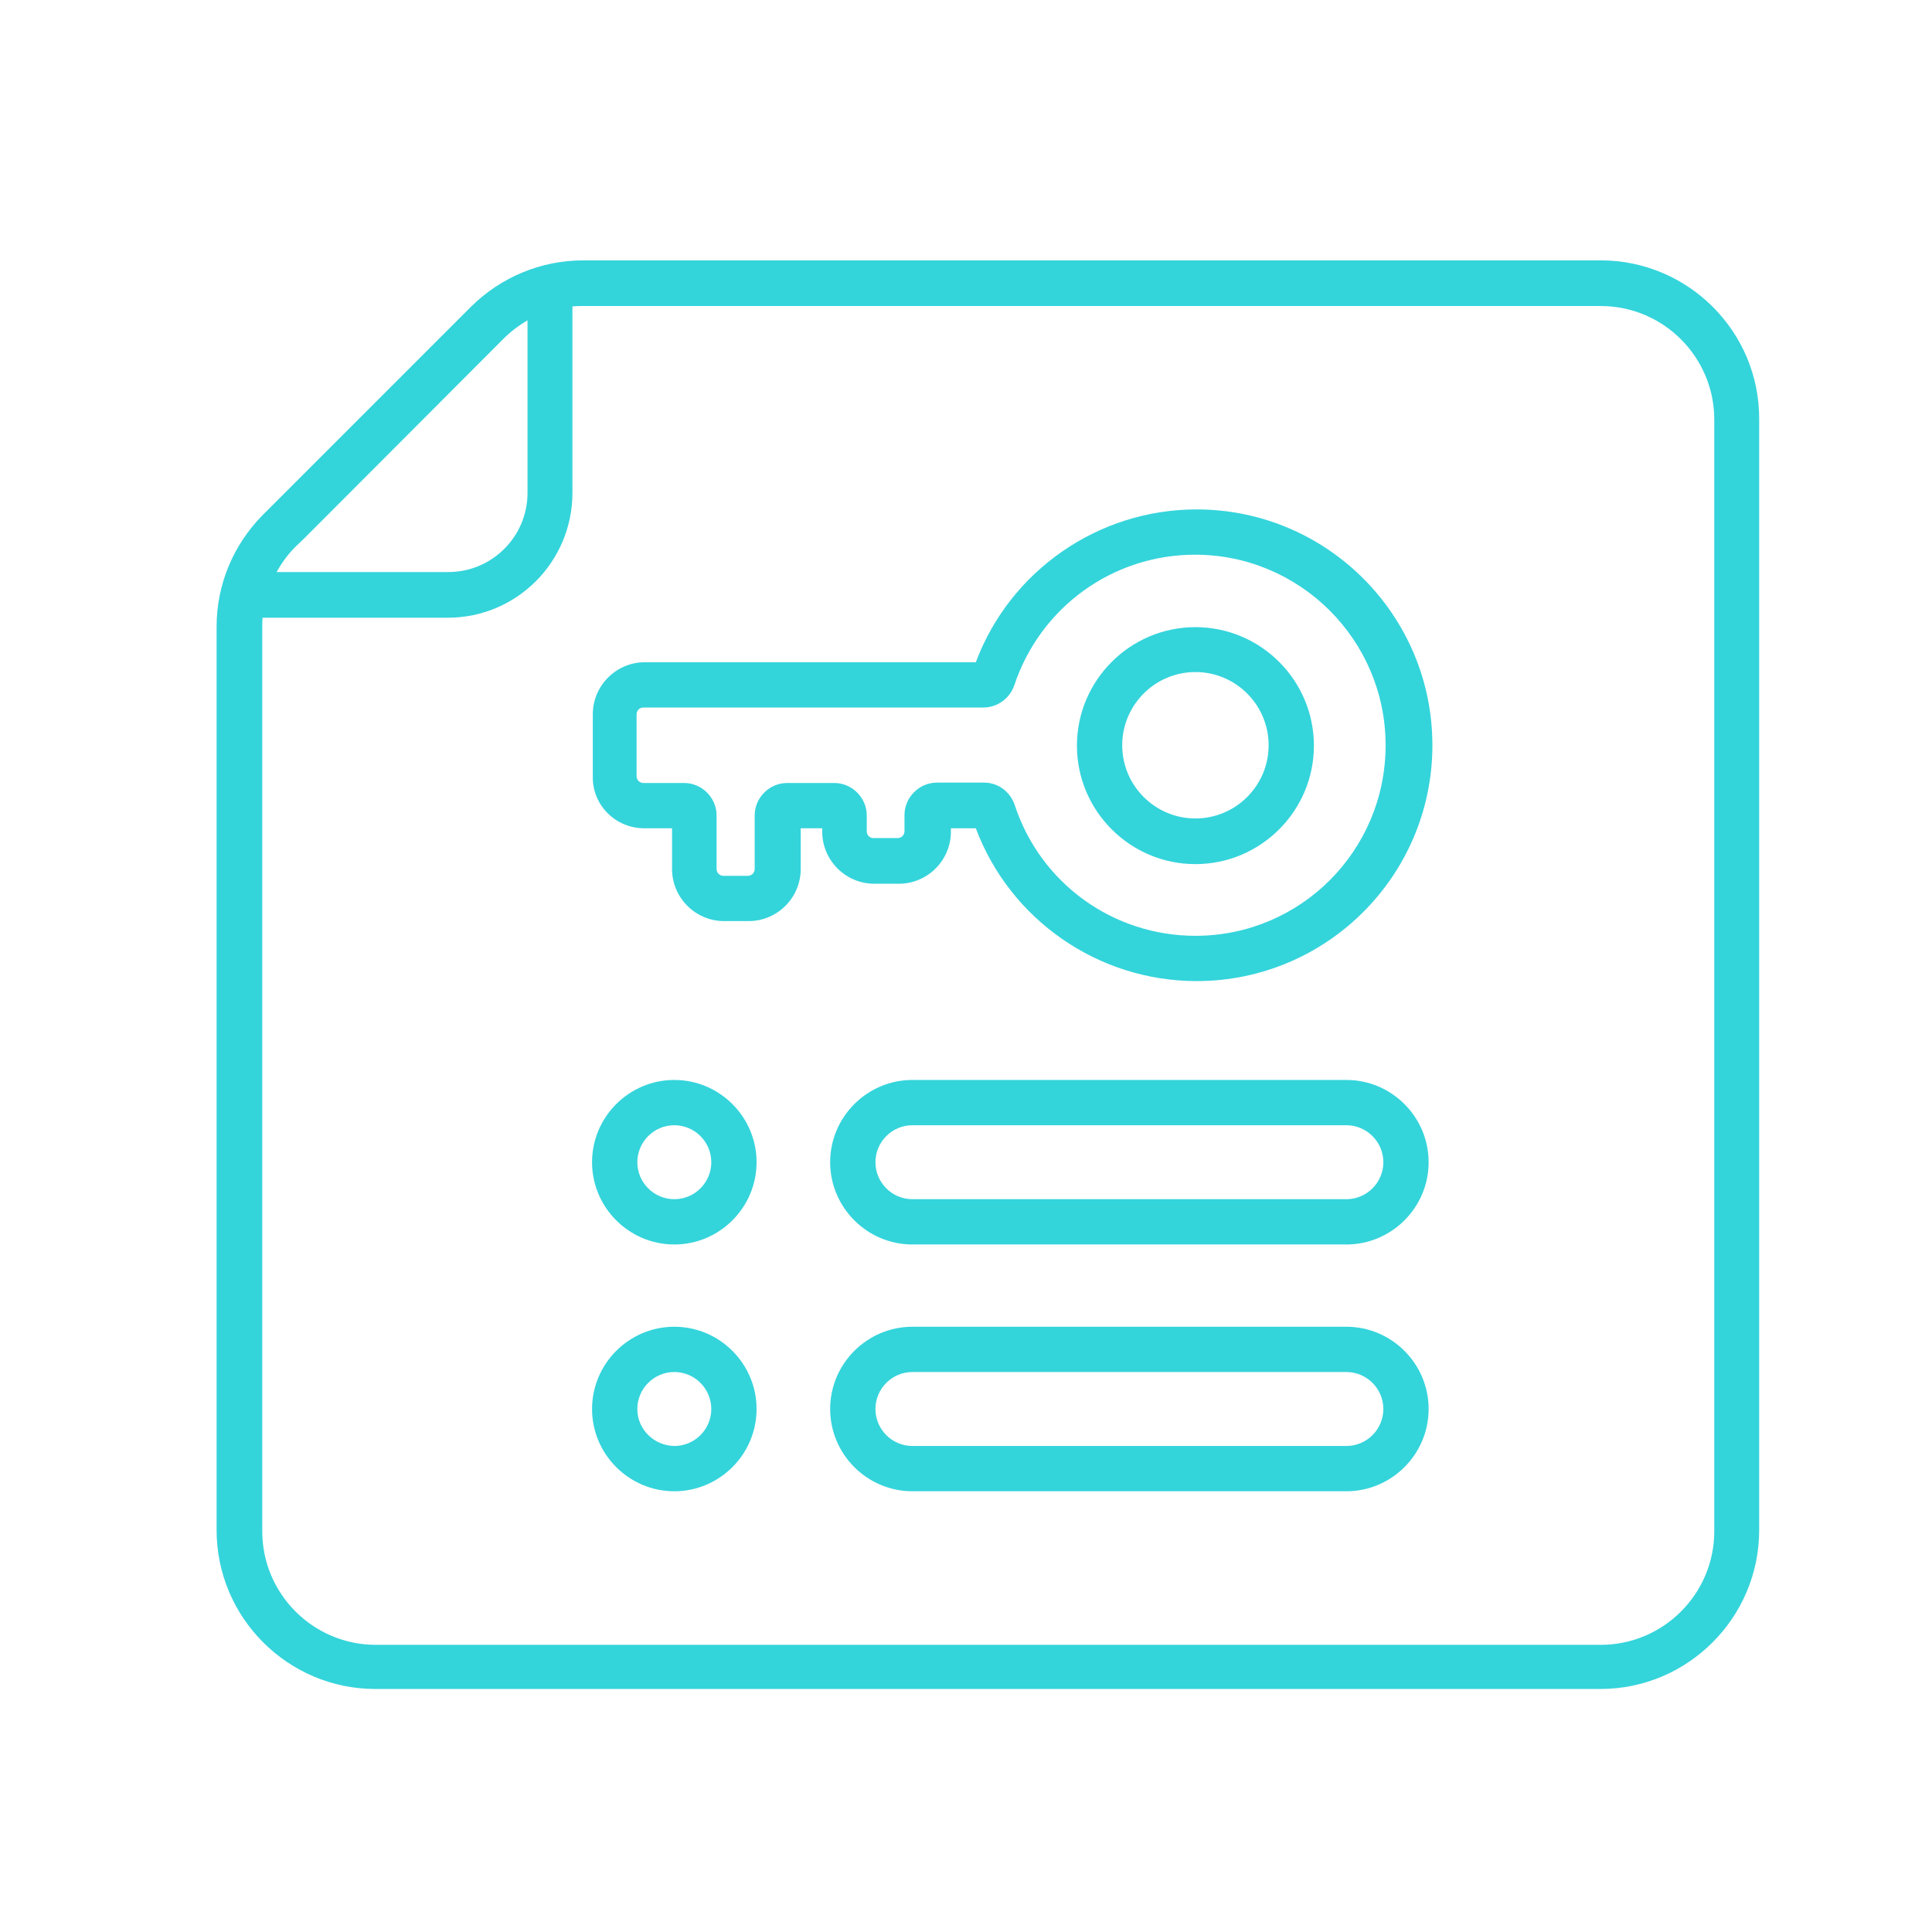 <svg xmlns="http://www.w3.org/2000/svg" xml:space="preserve" width="512" height="512" baseProfile="basic"><switch><g><g fill="#34D4DB"><path d="M424.2 69H154.6c-11.2 0-21.8 4.4-29.8 12.3l-55.1 55.1c-7.9 8-12.3 18.5-12.3 29.7v239.4c0 23.2 18.9 42.1 42.1 42.1h324.6c23.2 0 42.1-18.9 42.1-42.1V111.1c.1-23.2-18.8-42.1-42-42.1zm-272.5 61.6V81.2c1-.1 1.9-.1 2.9-.1h269.6c16.6 0 30.1 13.5 30.1 30.1v294.6c0 16.6-13.5 30.1-30.1 30.1H99.6c-16.6 0-30.1-13.5-30.1-30.1V166.2c0-.8 0-1.7.1-2.5h49.1c18.2 0 33-14.8 33-33.1zm-70.8 11.8 52.5-52.6c1.9-1.9 4-3.5 6.4-4.9v45.7c0 11.6-9.4 21-21 21H73.3c1.4-2.5 3-4.7 5-6.7l2.6-2.5z"/><path d="M316.8 229c17.3 0 31.4-14.1 31.4-31.4s-14.1-31.4-31.4-31.4-31.4 14.1-31.4 31.4 14.1 31.4 31.4 31.4zm-19.4-31.5c0-10.7 8.7-19.4 19.4-19.4s19.4 8.7 19.4 19.4-8.7 19.4-19.4 19.4-19.4-8.7-19.4-19.4z"/><path d="M170.7 219.5h7.4v10.8c0 7.6 6.2 13.8 13.8 13.8h6.5c7.6 0 13.8-6.2 13.8-13.8v-10.8h5.7v.9c0 7.6 6.2 13.8 13.8 13.8h6.5c7.6 0 13.8-6.2 13.8-13.8v-.9h6.6c9.1 24.3 32.5 40.5 58.5 40.5 34.5 0 62.5-28 62.5-62.5s-28-62.5-62.5-62.5c-26 0-49.4 16.2-58.5 40.5h-87.7c-7.6 0-13.8 6.2-13.8 13.8v16.4c-.2 7.6 6 13.8 13.6 13.8zm59 .9v-4.3c0-4.7-3.9-8.6-8.6-8.6h-12.5c-4.7 0-8.6 3.9-8.6 8.6v14.2c0 1-.8 1.8-1.8 1.8h-6.5c-1 0-1.8-.8-1.8-1.8v-14.2c0-4.7-3.9-8.6-8.6-8.6h-10.8c-1 0-1.8-.8-1.8-1.8v-16.4c0-1 .8-1.8 1.8-1.8h90.1c3.7 0 7-2.4 8.2-5.9 6.9-20.7 26.1-34.6 47.9-34.6 27.8 0 50.5 22.6 50.5 50.5S344.7 248 316.8 248c-21.8 0-41.1-13.9-47.9-34.7-1.2-3.5-4.4-5.9-8.1-5.9h-12.5c-4.7 0-8.6 3.9-8.6 8.6v4.3c0 1-.8 1.8-1.8 1.8h-6.5c-.9 0-1.7-.8-1.7-1.7zm-51 109.4c12 0 21.8-9.8 21.8-21.8s-9.8-21.8-21.8-21.8-21.8 9.8-21.8 21.8 9.8 21.8 21.8 21.8zm-9.8-21.8c0-5.4 4.4-9.8 9.8-9.8s9.8 4.4 9.8 9.8-4.4 9.8-9.8 9.8-9.8-4.4-9.8-9.8zm187.9-21.8h-115c-12 0-21.8 9.8-21.8 21.8s9.8 21.8 21.8 21.8h115c12 0 21.8-9.8 21.8-21.8s-9.8-21.8-21.8-21.8zm9.8 21.8c0 5.4-4.4 9.8-9.8 9.8h-115c-5.4 0-9.8-4.4-9.8-9.8s4.4-9.8 9.8-9.8h115c5.4 0 9.8 4.4 9.8 9.8zm-187.9 87.2c12 0 21.8-9.8 21.8-21.8s-9.8-21.8-21.8-21.8-21.8 9.8-21.8 21.8 9.8 21.8 21.8 21.8zm-9.8-21.8c0-5.4 4.4-9.8 9.8-9.8s9.8 4.4 9.8 9.8-4.4 9.8-9.8 9.8c-5.4-.1-9.8-4.4-9.8-9.8zm187.9-21.8h-115c-12 0-21.8 9.8-21.8 21.8s9.8 21.8 21.8 21.8h115c12 0 21.8-9.8 21.8-21.8s-9.8-21.8-21.8-21.8zm9.8 21.8c0 5.4-4.4 9.8-9.8 9.8h-115c-5.4 0-9.8-4.4-9.8-9.8s4.4-9.8 9.8-9.8h115c5.4 0 9.8 4.4 9.8 9.8z"/></g></g></switch></svg>